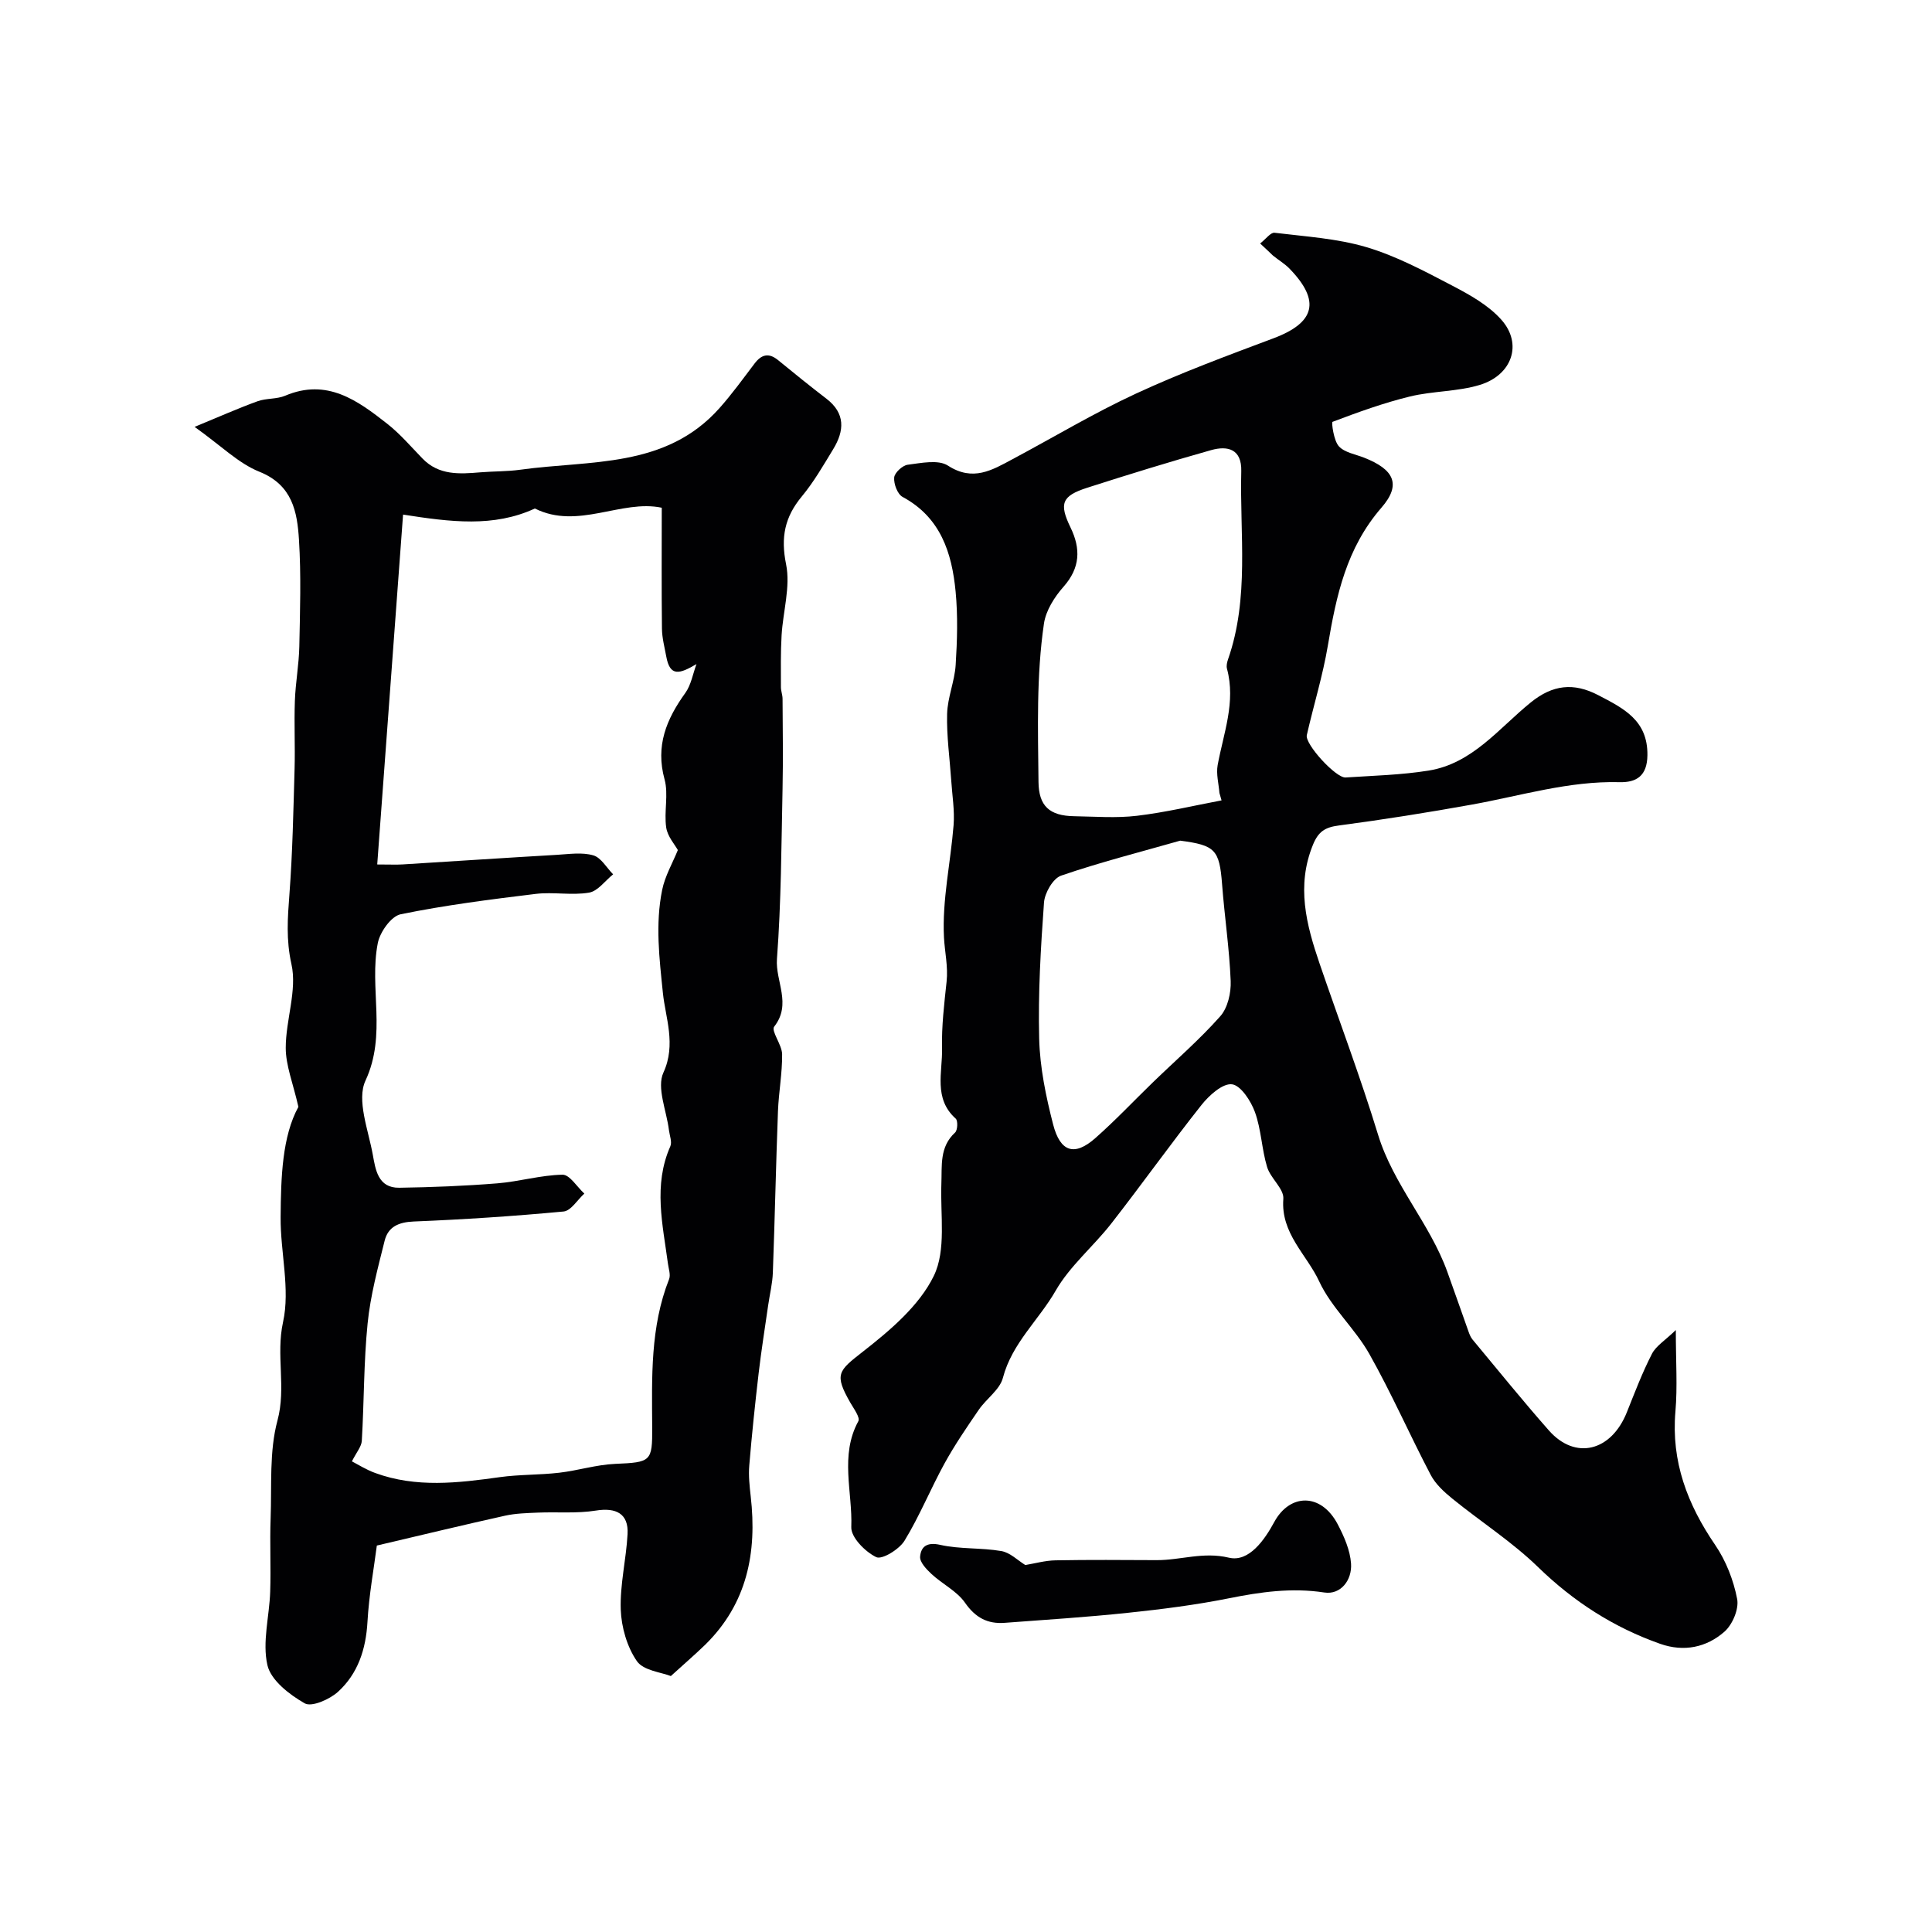<svg enable-background="new 0 0 400 400" viewBox="0 0 400 400" xmlns="http://www.w3.org/2000/svg"><g fill="#010103"><path d="m260.9 50.41c1.2-.94 2.18-2.32 2.98-2.22 6.39.78 12.94 1.17 19.06 2.99 6.14 1.83 11.94 4.93 17.66 7.92 3.68 1.92 7.57 4.08 10.26 7.12 4.42 4.99 2.22 11.44-4.51 13.48-4.63 1.4-9.71 1.24-14.44 2.39-5.46 1.33-10.77 3.26-16.03 5.25-.23.09.23 3.85 1.31 5.05 1.18 1.31 3.46 1.66 5.27 2.38 6.11 2.41 7.76 5.5 3.56 10.33-7.27 8.37-9.36 18.23-11.1 28.55-1.05 6.25-2.95 12.35-4.36 18.55-.42 1.87 6.02 8.9 8.03 8.77 5.74-.38 11.54-.52 17.2-1.43 9.07-1.46 14.54-8.77 21.14-14.11 4.52-3.66 8.87-4.17 13.98-1.5 5.23 2.73 10.26 5.18 10.17 12.43-.05 4.28-2.26 5.67-5.78 5.58-10.48-.27-20.41 2.81-30.55 4.64-9.16 1.65-18.35 3.11-27.57 4.33-2.83.37-4.22 1.23-5.35 4-3.47 8.51-1.38 16.52 1.37 24.57 4.04 11.81 8.46 23.51 12.11 35.44 3.16 10.34 10.69 18.32 14.32 28.33 1.49 4.11 2.91 8.24 4.38 12.35.21.6.45 1.23.84 1.71 5.25 6.31 10.41 12.7 15.84 18.86 5.46 6.18 12.89 4.33 16.13-3.77 1.63-4.07 3.19-8.2 5.19-12.09.85-1.66 2.73-2.78 4.95-4.94 0 6.57.36 11.75-.08 16.85-.9 10.38 2.48 19.23 8.23 27.65 2.24 3.28 3.8 7.29 4.55 11.19.4 2.07-.97 5.31-2.64 6.77-3.71 3.25-8.36 4.24-13.29 2.51-9.63-3.4-17.91-8.72-25.29-15.89-5.4-5.25-11.87-9.39-17.75-14.17-1.71-1.39-3.48-3.01-4.48-4.92-4.35-8.29-8.11-16.9-12.71-25.05-2.98-5.28-7.85-9.57-10.37-15-2.58-5.57-7.99-9.93-7.43-17.1.16-2.08-2.65-4.24-3.36-6.59-1.12-3.71-1.21-7.76-2.52-11.38-.84-2.31-2.94-5.54-4.77-5.75-1.93-.22-4.7 2.28-6.27 4.25-6.4 8.07-12.37 16.47-18.71 24.59-3.71 4.75-8.56 8.76-11.51 13.9-3.49 6.08-9.04 10.86-10.92 18.04-.64 2.46-3.42 4.31-4.99 6.6-2.48 3.62-4.97 7.26-7.08 11.09-2.9 5.27-5.17 10.91-8.3 16.03-1.1 1.79-4.65 3.97-5.85 3.4-2.29-1.1-5.25-4.1-5.17-6.21.28-7.28-2.42-14.83 1.46-21.94.41-.75-.93-2.57-1.64-3.8-3.4-5.93-2.52-6.61 2.55-10.57 5.64-4.41 11.69-9.51 14.71-15.7 2.61-5.34 1.33-12.63 1.57-19.06.15-3.79-.42-7.63 2.84-10.63.53-.49.61-2.45.13-2.88-4.65-4.17-2.71-9.62-2.83-14.55-.11-4.59.45-9.21.94-13.79.34-3.16-.39-6.23-.54-9.17-.4-7.69 1.37-15.48 1.99-23.25.24-3.06-.29-6.19-.49-9.28-.31-4.59-.97-9.18-.85-13.76.09-3.39 1.55-6.72 1.77-10.12.32-5.05.47-10.18-.01-15.2-.77-8.01-3.09-15.35-10.98-19.6-1.06-.57-1.85-2.69-1.74-4.01.08-.99 1.71-2.51 2.8-2.65 2.78-.35 6.32-1.12 8.33.18 5.19 3.36 9.15.93 13.39-1.34 8.5-4.53 16.79-9.52 25.52-13.56 9.28-4.3 18.91-7.87 28.49-11.46 8.63-3.24 9.8-7.73 3.33-14.41-1.01-1.04-2.31-1.8-3.45-2.73-.69-.65-1.39-1.35-2.64-2.49zm-7.99 115.3c-.15-.51-.29-1.02-.44-1.53-.15-1.92-.7-3.92-.37-5.76 1.21-6.62 3.8-13.06 1.93-19.98-.16-.59.02-1.34.23-1.95 4.44-12.74 2.4-25.93 2.73-38.95.11-4.55-2.78-5.32-6.23-4.35-8.6 2.42-17.15 5.06-25.66 7.79-5.29 1.7-5.85 3.29-3.46 8.23 2.14 4.4 2.02 8.35-1.45 12.27-1.87 2.11-3.65 4.92-4.05 7.62-1.59 10.86-1.24 21.84-1.13 32.78.05 4.98 2.25 7.03 7.39 7.11 4.33.07 8.71.42 12.99-.09 5.89-.7 11.69-2.09 17.52-3.19zm-8.56 8.34c-8.24 2.35-16.56 4.46-24.66 7.24-1.67.57-3.39 3.57-3.54 5.56-.68 9.38-1.24 18.81-1 28.21.15 5.95 1.4 11.96 2.89 17.75 1.49 5.77 4.46 6.6 8.73 2.83 4.15-3.66 7.97-7.72 11.95-11.58 4.67-4.52 9.62-8.8 13.92-13.65 1.55-1.74 2.26-4.86 2.16-7.3-.27-6.69-1.27-13.34-1.78-20.02-.55-7.16-1.41-8.09-8.67-9.04z"/><path d="m138.89 347.01c-1.95-.78-5.67-1.12-7.03-3.09-2.04-2.95-3.21-7.03-3.34-10.67-.18-5.19 1.13-10.41 1.41-15.64.23-4.21-2.36-5.54-6.57-4.86-3.92.63-8 .25-12.01.42-2.27.1-4.59.15-6.79.64-8.52 1.89-17 3.94-26.54 6.18-.59 4.61-1.62 10.19-1.94 15.8-.32 5.67-1.97 10.72-6.1 14.48-1.73 1.57-5.45 3.21-6.89 2.39-3.16-1.8-7.02-4.78-7.73-7.93-1.08-4.77.41-10.08.58-15.17.17-5.06-.1-10.13.09-15.19.25-6.79-.31-13.86 1.42-20.28 1.84-6.85-.36-13.48 1.15-20.36 1.51-6.86-.56-14.45-.5-21.71.06-8.33.33-16.74 3.68-22.86-1.11-4.9-2.62-8.55-2.62-12.21 0-5.81 2.39-11.92 1.18-17.33-1.13-5.06-.79-9.57-.42-14.44.65-8.65.82-17.33 1.07-26 .13-4.68-.11-9.38.06-14.06.13-3.76.84-7.51.92-11.27.15-7.36.39-14.75-.07-22.08-.36-5.8-1.34-11.35-8.19-14.1-4.35-1.74-7.93-5.39-13.42-9.29 5.19-2.14 9.05-3.86 13.02-5.3 1.81-.66 3.98-.41 5.73-1.15 8.65-3.67 14.98.97 21.15 5.82 2.67 2.1 4.91 4.74 7.29 7.19 3.4 3.51 7.66 3.21 11.97 2.85 2.76-.23 5.55-.16 8.28-.54 14.42-2.01 30.06-.22 41.21-12.73 2.61-2.93 4.91-6.13 7.29-9.26 1.43-1.88 2.93-2.28 4.86-.7 3.3 2.7 6.61 5.38 9.99 7.97 3.99 3.05 3.74 6.66 1.43 10.46-2.04 3.35-4.02 6.8-6.51 9.8-3.52 4.25-4.39 8.43-3.25 14.04.94 4.65-.64 9.78-.93 14.71-.21 3.56-.14 7.13-.14 10.7 0 .81.33 1.61.34 2.42.03 6.2.13 12.4 0 18.59-.25 11.77-.28 23.56-1.16 35.29-.35 4.62 3.11 9.32-.57 14.01-.7.89 1.62 3.76 1.64 5.72.04 3.93-.71 7.86-.86 11.79-.42 11.14-.65 22.29-1.06 33.43-.08 2.26-.65 4.51-.97 6.76-.67 4.68-1.42 9.35-1.97 14.05-.74 6.35-1.41 12.71-1.94 19.09-.18 2.12.06 4.3.3 6.44 1.33 11.62-.75 22.17-9.42 30.69-2.22 2.15-4.55 4.14-7.12 6.49zm-66.03-44.45c1.19.61 2.93 1.72 4.83 2.41 8.48 3.1 17.11 2.07 25.77.86 4.08-.57 8.25-.44 12.34-.92 3.87-.45 7.67-1.66 11.54-1.83 7.47-.32 7.73-.47 7.69-7.58-.06-10.35-.42-20.74 3.5-30.67.35-.9-.1-2.13-.24-3.21-1.08-8.11-3.07-16.23.49-24.28.4-.9-.14-2.22-.28-3.34-.49-4.04-2.59-8.81-1.14-11.95 2.67-5.81.4-11.42-.11-16.42-.74-7.24-1.6-14.26-.16-21.37.58-2.87 2.15-5.55 3.25-8.26-.61-1.12-2.14-2.81-2.41-4.68-.48-3.27.51-6.85-.34-9.96-1.91-6.95.38-12.45 4.29-17.88 1.21-1.68 1.57-3.98 2.32-5.99-3.5 2.06-5.49 2.68-6.26-1.58-.35-1.91-.87-3.84-.89-5.76-.1-8.21-.04-16.43-.04-25.03-8.36-1.77-17.36 4.62-26.27.16-8.52 3.94-17.44 2.8-27.29 1.26-1.81 24.47-3.56 48.16-5.35 72.44 2.68 0 3.97.07 5.25-.01 10.67-.66 21.33-1.37 32-1.99 2.5-.15 5.17-.56 7.48.11 1.61.46 2.76 2.56 4.11 3.93-1.65 1.32-3.16 3.48-4.98 3.79-3.59.61-7.39-.18-11.03.26-9.37 1.14-18.75 2.33-27.98 4.22-1.96.4-4.28 3.68-4.73 5.96-1.83 9.31 1.9 18.92-2.55 28.48-1.87 4.02.58 10.2 1.51 15.32.56 3.05 1.05 6.93 5.49 6.86 6.76-.1 13.54-.37 20.28-.91 4.53-.36 9-1.71 13.51-1.79 1.48-.03 3.01 2.53 4.52 3.91-1.43 1.29-2.76 3.56-4.3 3.71-10.32.97-20.67 1.65-31.03 2.07-3.12.13-5.29 1.09-6.01 3.96-1.41 5.66-2.95 11.36-3.53 17.14-.81 8.05-.72 16.19-1.2 24.28-.06 1.22-1.1 2.38-2.05 4.28z"/><path d="m212.27 324.02c1.99-.32 4.12-.93 6.25-.97 6.98-.13 13.97-.07 20.95-.04 4.96.02 9.62-1.78 14.96-.51 4.19 1 7.44-3.78 9.39-7.38 3.21-5.92 9.68-6.1 13.13.45 1.33 2.53 2.58 5.38 2.77 8.16.23 3.38-2.11 6.5-5.53 5.98-6.8-1.04-13.22-.11-19.81 1.21-6.86 1.37-13.85 2.26-20.82 2.99-8.49.9-17.02 1.44-25.54 2.08-3.54.27-6.07-1.06-8.23-4.17-1.68-2.41-4.68-3.85-6.91-5.92-1.06-.98-2.48-2.47-2.38-3.61.17-2.03 1.36-3.07 4.13-2.45 4.11.93 8.5.57 12.68 1.29 1.81.3 3.39 1.92 4.96 2.89z"/></g></svg>